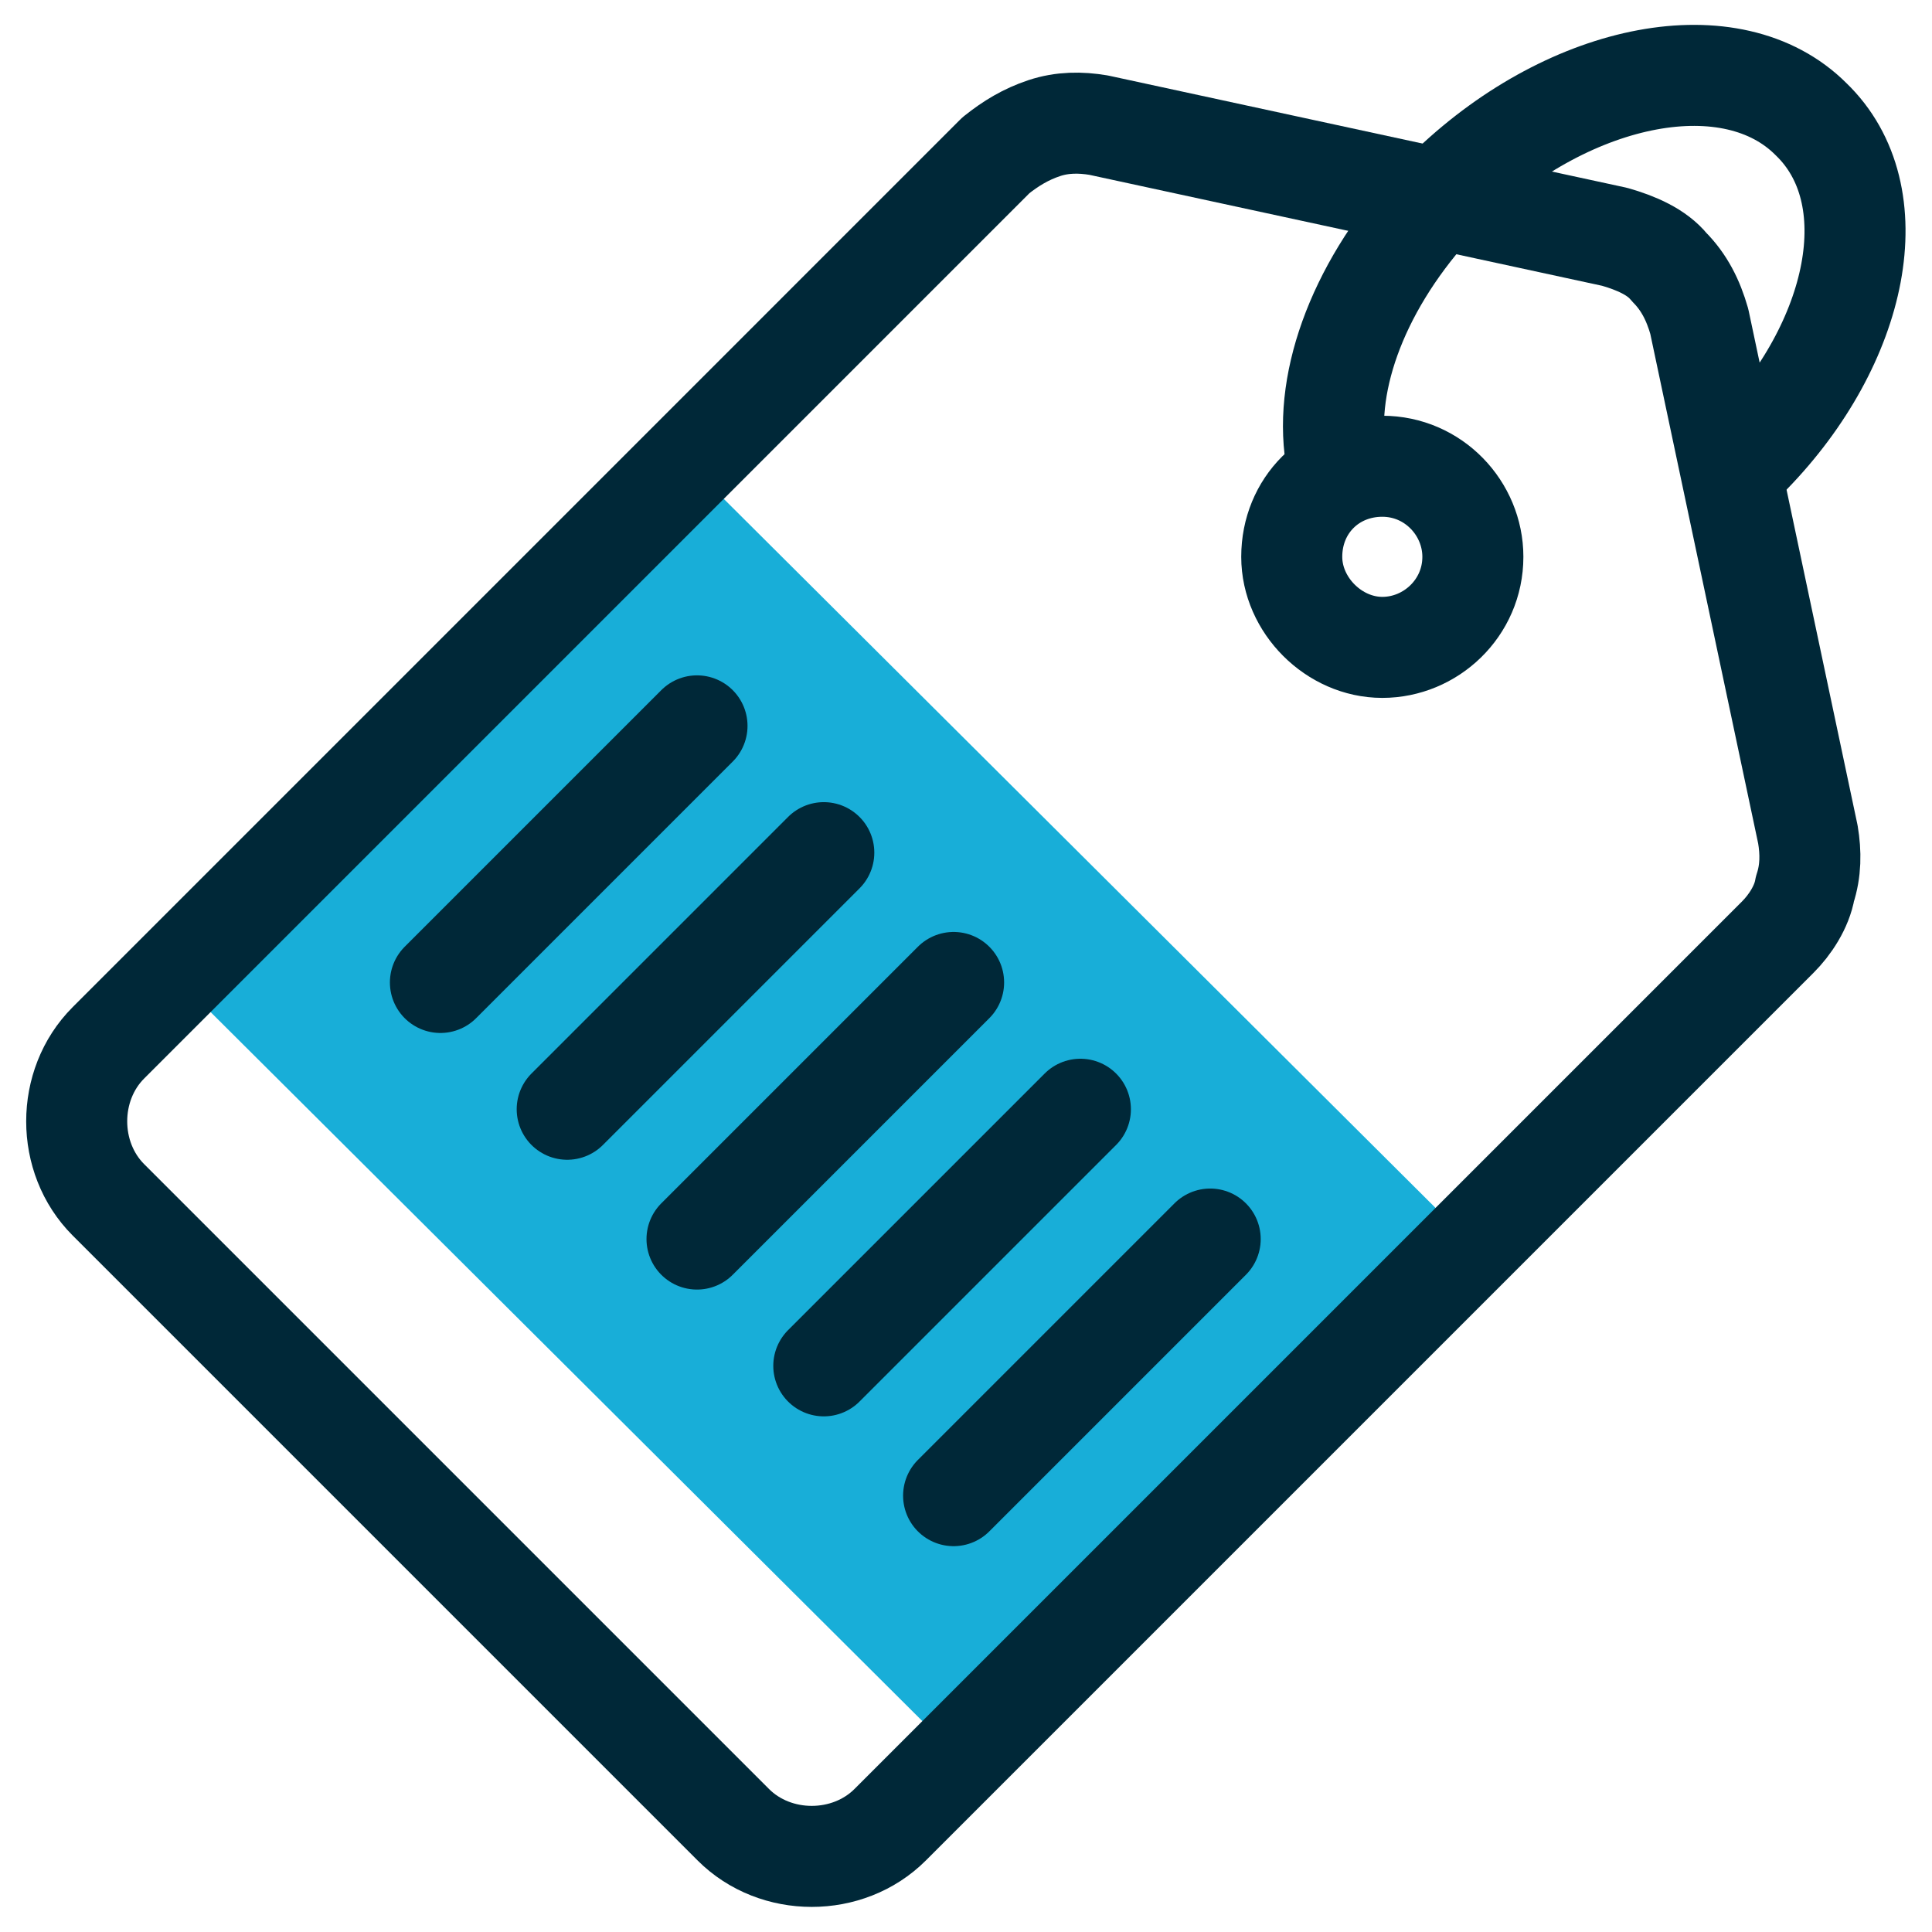 <?xml version="1.0" encoding="utf-8"?>
<svg xmlns="http://www.w3.org/2000/svg" fill="none" height="48" viewBox="0 0 48 48" width="48">
<path d="M4.343 24.259L17.093 11.509L36.593 30.934L23.843 43.684L4.343 24.259Z" fill="#18AED8"/>
<path d="M17.317 18.034L10.942 24.409M20.467 21.184L14.092 27.559M23.692 24.409L17.317 30.784M26.842 27.559L20.467 33.934M30.067 30.784L23.692 37.159" stroke="#002838" stroke-linecap="round" stroke-linejoin="round" stroke-width="2.51"/>
<path d="M34.343 16.084C35.542 16.084 36.593 15.109 36.593 13.834C36.593 12.634 35.617 11.584 34.343 11.584C33.068 11.584 32.093 12.559 32.093 13.834C32.093 15.034 33.142 16.084 34.343 16.084Z" stroke="#002838" stroke-linecap="round" stroke-linejoin="round" stroke-width="2.51"/>
<path d="M33.218 11.509C32.843 9.634 33.668 7.234 35.543 5.134C35.693 4.984 35.843 4.834 35.993 4.684L36.068 4.609C39.068 1.759 43.043 1.009 44.993 2.959C46.943 4.834 46.193 8.509 43.493 11.284L43.043 11.734" stroke="#002838" stroke-linecap="round" stroke-linejoin="round" stroke-width="2.51"/>
<path d="M40.117 5.884L27.293 3.109C26.843 3.034 26.392 3.034 25.942 3.184C25.492 3.334 25.117 3.559 24.742 3.859L2.693 25.909C1.643 26.959 1.643 28.759 2.693 29.809L18.218 45.334C19.267 46.384 21.067 46.384 22.117 45.334L44.167 23.284C44.468 22.984 44.767 22.534 44.843 22.084C44.992 21.634 44.992 21.184 44.917 20.734L42.218 7.984C42.068 7.459 41.843 7.009 41.468 6.634C41.167 6.259 40.642 6.034 40.117 5.884Z" stroke="#002838" stroke-linecap="round" stroke-linejoin="round" stroke-width="2.51"/>
</svg>